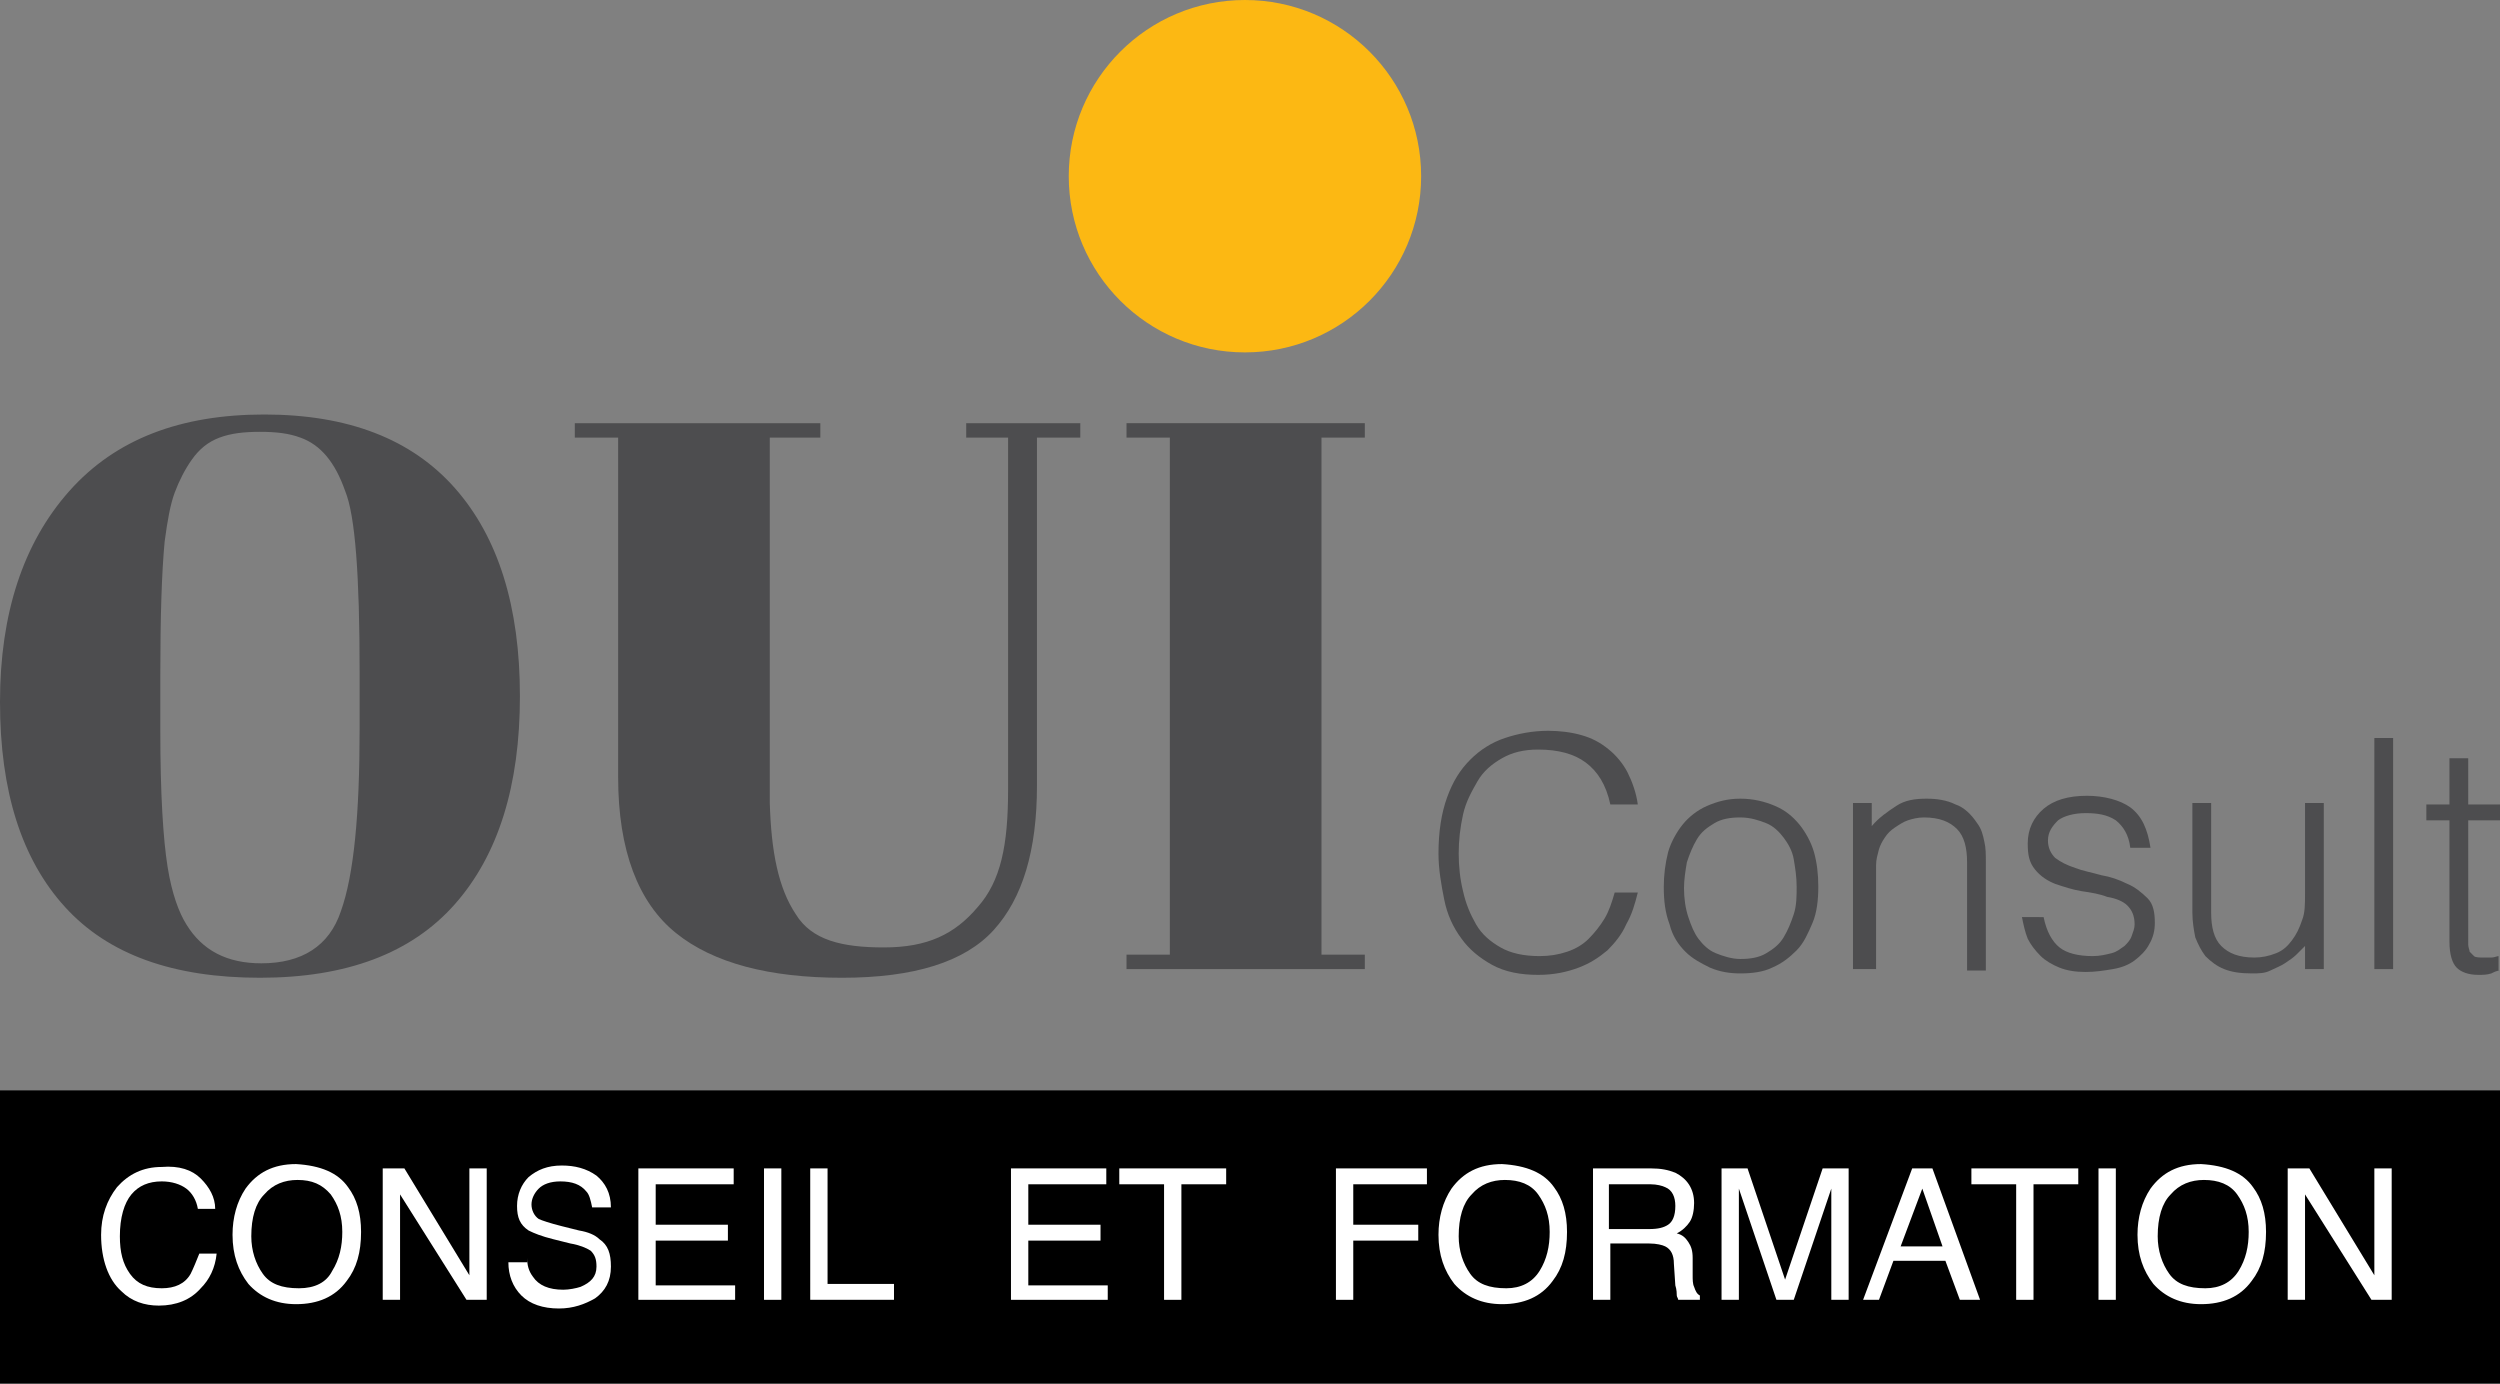 <svg enable-background="new 0 0 173.1 95.8" viewBox="0 0 173.1 95.8" xmlns="http://www.w3.org/2000/svg"><rect x="0" y="0" width="173.1" height="95.8" fill="#808080" stroke="none"/><path d="m0 75.5h173.1v20.3h-173.1z"/><circle cx="86.2" cy="12.2" fill="#fcb813" r="12.2"/><path d="m18 67.7c-6 0-10.5-1.6-13.5-4.9s-4.5-8-4.5-14.2c0-6.1 1.6-11 4.8-14.6s7.7-5.3 13.5-5.3 10.2 1.7 13.2 5.1 4.5 8.2 4.5 14.4-1.5 11-4.5 14.4-7.5 5.1-13.5 5.1zm6.9-17.2v-4c0-6.6-.3-10.8-1-12.5-.7-2-1.7-3.2-3.1-3.7-.8-.3-1.7-.4-2.8-.4s-2 .1-2.8.4-1.4.8-1.9 1.5-.9 1.5-1.2 2.3-.5 1.9-.7 3.4c-.2 2.1-.3 5.2-.3 9.2v3.9c0 4.4.2 7.5.5 9.4s.8 3.2 1.3 4c1.1 1.8 2.8 2.7 5.2 2.7 2.8 0 4.7-1.2 5.5-3.6.9-2.5 1.3-6.7 1.3-12.6z" fill="#4d4d4f"/><path d="m55.1 63.3c1.1 1.8 3.2 2.3 6.1 2.3 3 0 4.9-.9 6.5-2.8 1.6-1.8 2.1-4.3 2.1-8.1v-24.4h-2.9v-1h7.9v1h-3v24.1c0 4.5-1 7.8-3 10s-5.5 3.3-10.5 3.3-8.9-1-11.5-3.1-4-5.7-4-10.8v-23.5h-3v-1h17v1h-3.5v25.3c.1 3.4.6 5.9 1.8 7.7z" fill="#4d4d4f"/><path d="m78 29.3h16.5v1h-3v35.8h3v1h-16.5v-1h3v-35.8h-3z" fill="#4d4d4f"/><path d="m111.5 55.7c-.3-1.4-.9-2.3-1.7-2.9s-1.9-.9-3.3-.9c-1 0-1.8.2-2.5.6s-1.3.9-1.7 1.6-.8 1.4-1 2.3-.3 1.8-.3 2.7.1 1.8.3 2.6c.2.9.5 1.6.9 2.3s1 1.2 1.7 1.6 1.6.6 2.7.6c.7 0 1.3-.1 1.9-.3s1.1-.5 1.5-.9.8-.9 1.1-1.4.5-1.1.7-1.8h1.6c-.2.8-.4 1.5-.8 2.2-.3.7-.8 1.3-1.3 1.8-.6.5-1.2.9-2 1.2s-1.7.5-2.8.5c-1.2 0-2.3-.2-3.2-.7s-1.6-1.1-2.1-1.8c-.6-.8-1-1.7-1.2-2.7s-.4-2.1-.4-3.2c0-1.5.2-2.8.6-3.9s.9-1.9 1.6-2.6 1.5-1.2 2.4-1.5 1.9-.5 3-.5c.8 0 1.6.1 2.3.3s1.3.5 1.9 1c.5.4 1 1 1.3 1.6s.6 1.4.7 2.2z" fill="#4d4d4f"/><path d="m120.5 67.4c-.7 0-1.4-.1-2.1-.4-.6-.3-1.2-.6-1.7-1.1s-.9-1.1-1.1-1.9c-.3-.8-.4-1.6-.4-2.6 0-.8.1-1.6.3-2.4.2-.7.6-1.4 1-1.9s1-1 1.7-1.3 1.4-.5 2.3-.5 1.7.2 2.4.5 1.2.7 1.7 1.3c.4.5.8 1.2 1 1.9s.3 1.5.3 2.4-.1 1.8-.4 2.5-.6 1.4-1.1 1.9-1 .9-1.7 1.2c-.6.3-1.4.4-2.2.4zm3.9-6c0-.7-.1-1.3-.2-1.9s-.4-1.1-.7-1.5-.7-.8-1.2-1-1.1-.4-1.8-.4-1.3.1-1.8.4-.9.6-1.2 1.1-.5 1-.7 1.6c-.1.6-.2 1.2-.2 1.8 0 .7.1 1.4.3 2s.4 1.1.7 1.5.7.8 1.2 1 1.1.4 1.7.4c.7 0 1.3-.1 1.8-.4s.9-.6 1.2-1.1.5-1 .7-1.6.2-1.3.2-1.9z" fill="#4d4d4f"/><path d="m129.6 67.1h-1.3v-11.5h1.3v1.6c.5-.6 1.1-1 1.7-1.4s1.3-.5 2.1-.5c.7 0 1.4.1 2 .4.6.2 1.1.7 1.5 1.3.3.4.4.8.5 1.3.1.4.1.9.1 1.4v7.5h-1.3v-7.5c0-1-.2-1.8-.7-2.3s-1.2-.8-2.3-.8c-.4 0-.8.1-1.1.2s-.6.3-.9.5-.5.4-.7.7-.3.5-.4.8c-.1.4-.2.7-.2 1.1v1.1 6.1z" fill="#4d4d4f"/><path d="m141.5 63.5c.2 1 .6 1.7 1.1 2.1s1.3.6 2.3.6c.5 0 .9-.1 1.3-.2s.6-.3.9-.5c.2-.2.4-.4.5-.7s.2-.5.2-.8c0-.6-.2-1-.5-1.3s-.8-.5-1.4-.6c-.5-.2-1.1-.3-1.8-.4-.6-.1-1.2-.3-1.8-.5-.5-.2-1-.5-1.4-1s-.5-1-.5-1.8c0-1 .4-1.8 1.1-2.4s1.7-.9 3-.9c1.2 0 2.3.3 3 .8.8.6 1.2 1.5 1.4 2.8h-1.4c-.1-.9-.5-1.5-1-1.9-.6-.4-1.3-.5-2.1-.5s-1.5.2-1.9.5c-.4.4-.7.8-.7 1.4 0 .5.2.9.5 1.2.4.3.8.5 1.4.7.5.2 1.1.3 1.8.5.6.1 1.2.3 1.8.6.5.2 1 .6 1.4 1s.5 1 .5 1.7c0 .5-.1 1-.4 1.5-.2.4-.6.8-1 1.1s-.9.5-1.5.6-1.2.2-1.9.2-1.3-.1-1.8-.3-1-.5-1.3-.8c-.4-.4-.7-.8-.9-1.2-.2-.5-.3-1-.4-1.5z" fill="#4d4d4f"/><path d="m159.6 55.6h1.3v11.5h-1.3v-1.6c-.2.2-.4.4-.6.6s-.5.4-.8.6-.6.3-1 .5-.8.2-1.3.2c-.8 0-1.4-.1-1.9-.3s-.9-.5-1.3-.9c-.3-.4-.5-.8-.7-1.3-.1-.5-.2-1.1-.2-1.7v-7.6h1.3v7.6c0 1 .2 1.8.7 2.3s1.2.8 2.3.8c.5 0 1-.1 1.5-.3s.8-.5 1.1-.9.5-.8.7-1.4c.2-.5.2-1.1.2-1.8z" fill="#4d4d4f"/><path d="m164.4 67.1v-16h1.3v16z" fill="#4d4d4f"/><path d="m173.1 67.2c-.2 0-.4.1-.6.2-.3.1-.6.1-.9.1-.7 0-1.2-.2-1.5-.5s-.5-.9-.5-1.8v-8.4h-1.6v-1.1h1.6v-3.2h1.3v3.2h2.2v1.1h-2.2v7.9.7c0 .2.1.4.1.5.1.1.2.2.3.3s.4.1.7.1h.5c.2 0 .4-.1.5-.1v1z" fill="#4d4d4f"/><g fill="#fff"><path d="m13.9 81.6c.6.6 1 1.3 1 2.1h-1.2c-.1-.6-.4-1.1-.8-1.4s-1-.5-1.7-.5c-.9 0-1.6.3-2.1.9s-.8 1.6-.8 2.9c0 1.1.2 1.9.7 2.6s1.2 1 2.2 1c.9 0 1.6-.3 2-1 .2-.4.4-.9.6-1.4h1.2c-.1 1-.5 1.8-1.1 2.4-.7.8-1.7 1.2-2.9 1.2-1 0-1.9-.3-2.6-1-.9-.8-1.4-2.2-1.4-3.9 0-1.3.4-2.4 1.1-3.3.8-.9 1.8-1.4 3.1-1.4 1.2-.1 2.1.2 2.7.8z"/><path d="m24.1 82.2c.6.8.9 1.8.9 3.1 0 1.4-.3 2.5-1 3.4-.8 1.1-2 1.6-3.5 1.6-1.4 0-2.5-.5-3.3-1.4-.7-.9-1.1-2-1.1-3.4 0-1.2.3-2.3.9-3.2.8-1.1 1.9-1.7 3.5-1.7 1.7.1 2.9.6 3.6 1.6zm-1.1 5.8c.5-.8.7-1.7.7-2.7 0-1.1-.3-1.9-.8-2.6-.6-.7-1.3-1-2.3-1-.9 0-1.7.3-2.3 1-.6.6-.9 1.6-.9 2.9 0 1 .3 1.9.8 2.6s1.3 1 2.5 1c1.1 0 1.9-.4 2.3-1.2z"/><path d="m26.5 80.9h1.5l4.5 7.4v-7.4h1.2v9.1h-1.4l-4.6-7.3v7.3h-1.2z"/><path d="m36.5 87.1c0 .5.1.9.4 1.3.4.6 1.1.9 2.1.9.4 0 .9-.1 1.2-.2.7-.3 1.1-.7 1.1-1.4 0-.5-.1-.8-.4-1.1-.3-.2-.8-.4-1.4-.5l-1.2-.3c-.8-.2-1.3-.4-1.7-.6-.6-.4-.8-.9-.8-1.7s.3-1.5.8-2c.6-.5 1.3-.8 2.3-.8.9 0 1.7.2 2.4.7.6.5 1 1.2 1 2.2h-1.3c-.1-.5-.2-.9-.4-1.1-.4-.5-1-.7-1.8-.7-.7 0-1.2.2-1.5.5s-.5.7-.5 1.1.2.8.5 1c.2.1.8.3 1.6.5l1.2.3c.6.1 1.1.3 1.4.6.6.4.8 1 .8 1.9 0 1-.4 1.7-1.1 2.2-.7.4-1.5.7-2.5.7-1.1 0-2-.3-2.6-.9s-.9-1.4-.9-2.3h1.3z"/><path d="m44.2 80.9h6.6v1.1h-5.4v2.8h5v1.1h-5v3.1h5.5v1h-6.7z"/><path d="m52.9 80.9h1.2v9.1h-1.2z"/><path d="m56.1 80.9h1.2v8h4.6v1.1h-5.8z"/><path d="m70 80.9h6.6v1.1h-5.4v2.8h5v1.1h-5v3.1h5.5v1h-6.7z"/><path d="m84.9 80.9v1.1h-3.1v8h-1.2v-8h-3.1v-1.1z"/><path d="m92.5 80.9h6.3v1.1h-5.1v2.8h4.5v1.1h-4.5v4.1h-1.2z"/><path d="m107.6 82.2c.6.8.9 1.8.9 3.1 0 1.4-.3 2.5-1 3.4-.8 1.1-2 1.6-3.5 1.6-1.4 0-2.5-.5-3.3-1.4-.7-.9-1.1-2-1.1-3.4 0-1.2.3-2.3.9-3.2.8-1.1 1.9-1.7 3.5-1.7 1.7.1 2.9.6 3.6 1.6zm-1 5.8c.5-.8.7-1.7.7-2.7 0-1.1-.3-1.9-.8-2.6s-1.3-1-2.3-1c-.9 0-1.7.3-2.3 1-.6.6-.9 1.6-.9 2.9 0 1 .3 1.9.8 2.6s1.3 1 2.5 1c1 0 1.8-.4 2.3-1.2z"/><path d="m110.2 80.9h4.1c.7 0 1.2.1 1.7.3.8.4 1.3 1.1 1.3 2.1 0 .5-.1 1-.3 1.3s-.5.6-.9.8c.4.1.6.3.8.6s.3.6.3 1.1v1.2c0 .3 0 .6.1.8.1.3.2.5.4.6v.3h-1.5c0-.1-.1-.2-.1-.3s0-.4-.1-.7l-.1-1.5c0-.6-.2-1-.6-1.2-.2-.1-.6-.2-1.1-.2h-2.7v3.9h-1.2v-9.1zm4 4.2c.6 0 1-.1 1.3-.3s.5-.6.5-1.3c0-.6-.2-1.1-.7-1.3-.2-.1-.6-.2-1-.2h-2.9v3.1z"/><path d="m119.2 80.9h1.8l2.6 7.7 2.6-7.7h1.8v9.1h-1.2v-5.4c0-.2 0-.5 0-.9s0-.9 0-1.4l-2.6 7.7h-1.2l-2.6-7.7v.3 1s0 .8 0 1v5.4h-1.2z"/><path d="m132.4 80.9h1.4l3.3 9.1h-1.4l-1-2.7h-3.6l-1 2.7h-1.1zm2.1 5.4-1.4-4-1.5 4z"/><path d="m143.9 80.9v1.1h-3.1v8h-1.2v-8h-3.1v-1.1z"/><path d="m145.3 80.9h1.2v9.1h-1.2z"/><path d="m156 82.2c.6.8.9 1.8.9 3.1 0 1.4-.3 2.5-1 3.4-.8 1.1-2 1.6-3.5 1.6-1.4 0-2.5-.5-3.3-1.4-.7-.9-1.1-2-1.1-3.4 0-1.2.3-2.3.9-3.2.8-1.1 1.9-1.7 3.5-1.7 1.7.1 2.9.6 3.6 1.6zm-1 5.8c.5-.8.7-1.7.7-2.7 0-1.1-.3-1.9-.8-2.6s-1.3-1-2.3-1c-.9 0-1.7.3-2.3 1-.6.6-.9 1.6-.9 2.9 0 1 .3 1.9.8 2.6s1.3 1 2.5 1c1 0 1.8-.4 2.3-1.2z"/><path d="m158.4 80.9h1.5l4.5 7.4v-7.4h1.2v9.1h-1.4l-4.6-7.3v7.3h-1.2z"/></g></svg>